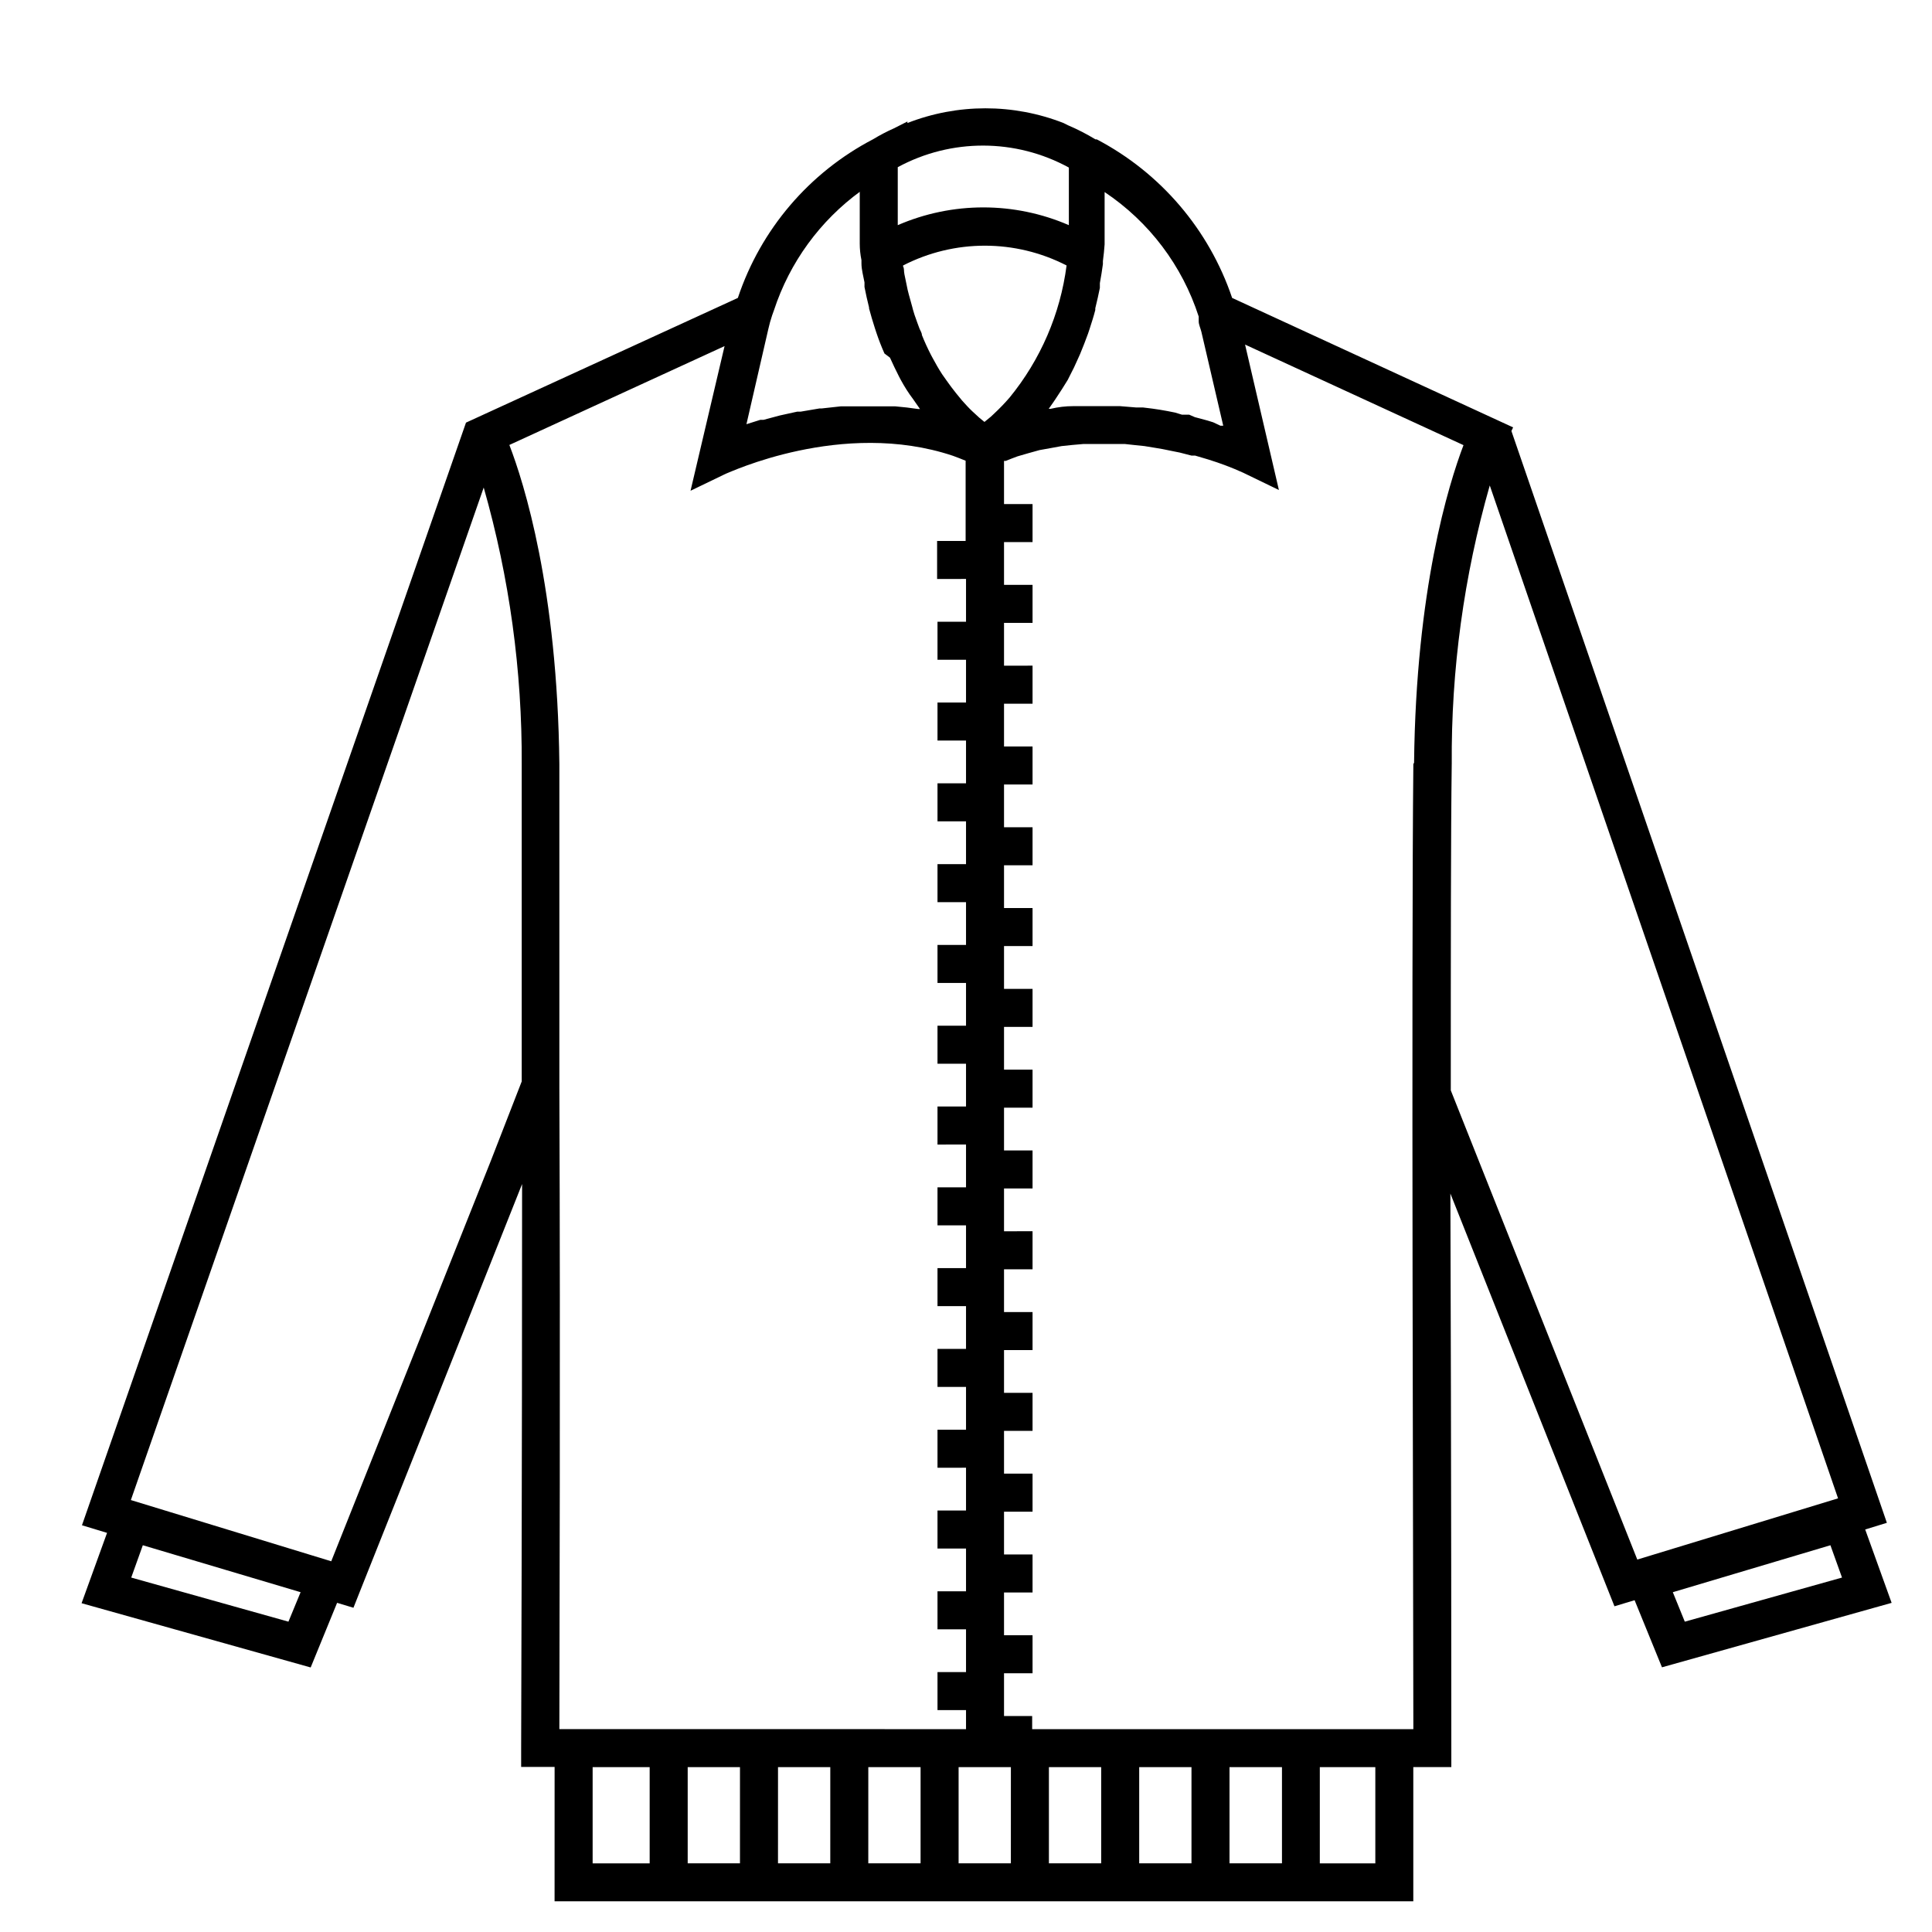 <?xml version="1.0" encoding="UTF-8"?>
<!-- Uploaded to: ICON Repo, www.svgrepo.com, Generator: ICON Repo Mixer Tools -->
<svg fill="#000000" width="800px" height="800px" version="1.1" viewBox="144 144 512 512" xmlns="http://www.w3.org/2000/svg">
 <path d="m644.04 547.56-99.5-289.34 0.453-0.957-74.465-34.309c-6.109-18.098-18.953-33.148-35.871-42.02h-0.352c-2.324-1.418-4.75-2.664-7.254-3.727l-1.211-0.605c-13.297-5.199-28.066-5.199-41.363 0v-0.402l-3.578 1.812c-1.891 0.84-3.723 1.797-5.488 2.871-16.965 8.84-29.828 23.922-35.871 42.07l-72.047 33.047-101.77 292.21 6.648 2.016-6.75 18.641 60.711 17.027 7.004-17.129 4.332 1.309 1.715-4.332c10.48-26.25 28.566-71.691 42.977-107.96 0 77.082-0.25 148.62-0.25 149.43v5.039h8.867l-0.008 35.617h227.57v-35.566h10.078v-5.039c0-1.211 0-75.57-0.25-146.96l43.48 109.38 5.34-1.613 7.254 17.785 60.859-17.082-7.004-19.445zm-423.6 26.199-41.664-11.688 3.074-8.566 41.812 12.445zm370.05 0-3.176-7.809 41.766-12.445 3.074 8.566zm-128.82-345.86v1.258c0 0.855 0.453 1.762 0.707 2.769l5.793 24.887h-0.754l-1.918-0.902-1.461-0.453-1.664-0.453-1.715-0.453-1.508-0.656h-1.914l-1.812-0.555-2.016-0.402-2.016-0.352-2.016-0.301-2.469-0.301h-1.812l-4.281-0.352h-12.441c-1.949 0-3.93 0.234-5.945 0.707h-0.504l1.059-1.512 0.754-1.109c1.16-1.715 2.266-3.477 3.223-5.039l0.402-0.805c0.875-1.645 1.68-3.324 2.418-5.039l0.453-1.008c0.754-1.812 1.461-3.629 2.117-5.441l0.402-1.211c0.555-1.715 1.109-3.426 1.512-5.039v-0.453c0.453-1.812 0.855-3.629 1.211-5.391v-1.258c0.301-1.715 0.605-3.426 0.805-5.039v-0.805c0.203-1.512 0.352-2.988 0.453-4.434v-1.059-4.535-1.059-3.777-0.555-2.871-0.004c11.793 7.875 20.582 19.504 24.938 33zm22.066 384.41v25.492h-13.902v-25.492zm-23.98 25.492h-13.855v-25.492h13.855zm-23.93 0h-13.855v-25.492h13.855zm-95.723-25.492-0.004 25.492h-13.852v-25.492zm10.078 0h13.855l-0.004 25.492h-13.855zm23.93 0h13.855l-0.004 25.492h-13.855zm23.93 0h13.855l-0.004 25.492h-13.852zm-0.707-364.15c-0.855-1.059-1.664-2.168-2.418-3.223l-1.211-1.715c-0.957-1.461-1.812-2.973-2.621-4.484l-0.352-0.656c-0.906-1.762-1.715-3.527-2.418-5.289 0-0.605-0.453-1.211-0.656-1.762-0.203-0.555-0.906-2.418-1.309-3.629-0.402-1.211-0.402-1.41-0.605-2.117-0.203-0.707-0.605-2.215-0.906-3.273s-0.352-1.461-0.504-2.168c-0.152-0.707-0.453-2.117-0.656-3.176s0-1.41-0.352-2.066v-0.25h0.004c13.594-6.992 29.73-6.992 43.324 0-1.668 12.855-6.902 24.984-15.113 35.016-1.316 1.52-2.711 2.965-4.18 4.332l-0.754 0.707-1.715 1.41-1.359-1.109-1.914-1.762c-0.957-0.906-1.812-1.863-2.672-2.82zm29.926-59.754v1.109 1.258 3.125 0.301 3.426 0.656 3.527 0.754 1.109c-14.461-6.273-30.879-6.273-45.344 0v-7.406-0.906-2.621-0.855-2.117-1.461c14.152-7.664 31.227-7.625 45.344 0.102zm-55.418 6.449v2.82 0.352 3.93 1.059 4.535 1.008c0 1.445 0.152 2.906 0.453 4.383v0.855c0 1.664 0.504 3.375 0.805 5.039v1.211c0.352 1.812 0.754 3.629 1.211 5.441v0.25c0.453 1.762 1.008 3.527 1.562 5.289l0.402 1.211c0.605 1.812 1.309 3.629 2.117 5.441l1.461 1.109c0.738 1.645 1.547 3.324 2.418 5.039l0.453 0.855c0.957 1.762 2.066 3.527 3.223 5.039l0.805 1.16 1.059 1.512h-0.504c-2.016-0.301-4.031-0.539-6.047-0.707l-1.406-0.004h-5.34-0.855-5.844-0.957l-5.039 0.555h-0.605l-5.039 0.855h-0.906l-4.586 1.008-4.332 1.16h-0.855l-3.68 1.16 5.793-25.191c0.273-1.227 0.609-2.438 1.008-3.629l0.504-1.41c4.156-12.664 12.195-23.699 22.973-31.539zm-44.84 79.199 8.766-4.231 0.754-0.352c0.301 0 30.633-14.508 60.004-4.684 1.109 0.402 2.266 0.855 3.375 1.309v21.262h-7.559v10.078l7.664-0.008v11.336h-7.559v10.078h7.559v11.336h-7.559v10.078l7.559-0.004v11.336h-7.559v10.078h7.559v11.336h-7.559v10.078l7.559-0.004v11.336h-7.559v10.078l7.559-0.004v11.336h-7.559v10.078h7.559v11.336h-7.559v10.078l7.559-0.004v11.336h-7.559v10.078h7.559v11.336h-7.559v10.078l7.559-0.004v11.336h-7.559v10.078h7.559v11.336h-7.559v10.078l7.559-0.004v11.336h-7.559v10.078h7.559v11.336h-7.559v10.078l7.559-0.004v11.336h-7.559v10.078h7.559v5.039l-107.77-0.004c0-20.152 0.301-95.723 0-169.73v-0.906-85.094c-0.504-46.551-9.371-74.512-13.25-84.59l57.031-26.199zm-95.219 283.7-53.102-16.223 93.508-268.33c6.805 23.852 10.199 48.547 10.074 73.352v84.035l-8.211 21.109zm69.273 54.562h15.113v25.492h-15.113zm207.42 25.492h-14.711v-25.492h14.711zm10.078-291.35c-0.555 52.348 0 224.04 0 255.79l-101.02-0.004v-3.477h-7.457v-11.336h7.559v-10.078l-7.559 0.004v-11.336h7.559v-10.078h-7.559v-11.332h7.559v-10.078h-7.559v-11.336h7.559v-10.078l-7.559 0.004v-11.336h7.559v-10.078h-7.559v-11.336h7.559v-10.078l-7.559 0.004v-11.336h7.559v-10.078h-7.559v-11.336h7.559v-10.078l-7.559 0.004v-11.336h7.559v-10.078h-7.559v-11.336h7.559v-10.078l-7.559 0.004v-11.336h7.559v-10.078h-7.559v-11.336h7.559v-10.078l-7.559 0.004v-11.336h7.559v-10.078l-7.559 0.004v-11.336h7.559v-10.078h-7.559v-11.336h7.559v-10.078l-7.559 0.004v-11.438h0.453c1.059-0.402 2.066-0.855 3.125-1.211l2.769-0.805 3.074-0.855 2.82-0.504 3.023-0.555 2.871-0.301 2.871-0.25h11.035l2.769 0.301 2.418 0.25 2.769 0.453 2.066 0.352 2.973 0.605 1.512 0.301 3.125 0.805h0.957l3.578 1.059v0.004c3.125 0.965 6.188 2.125 9.168 3.477l9.473 4.586-8.969-38.543 57.887 26.652c-3.981 10.48-12.594 38.34-13.098 84.188zm9.922 86.504c0-35.922 0-68.316 0.25-86.453l0.004-0.004c-0.18-24.973 3.215-49.844 10.074-73.855l92.301 268.43-53.203 16.223z"/>
</svg>